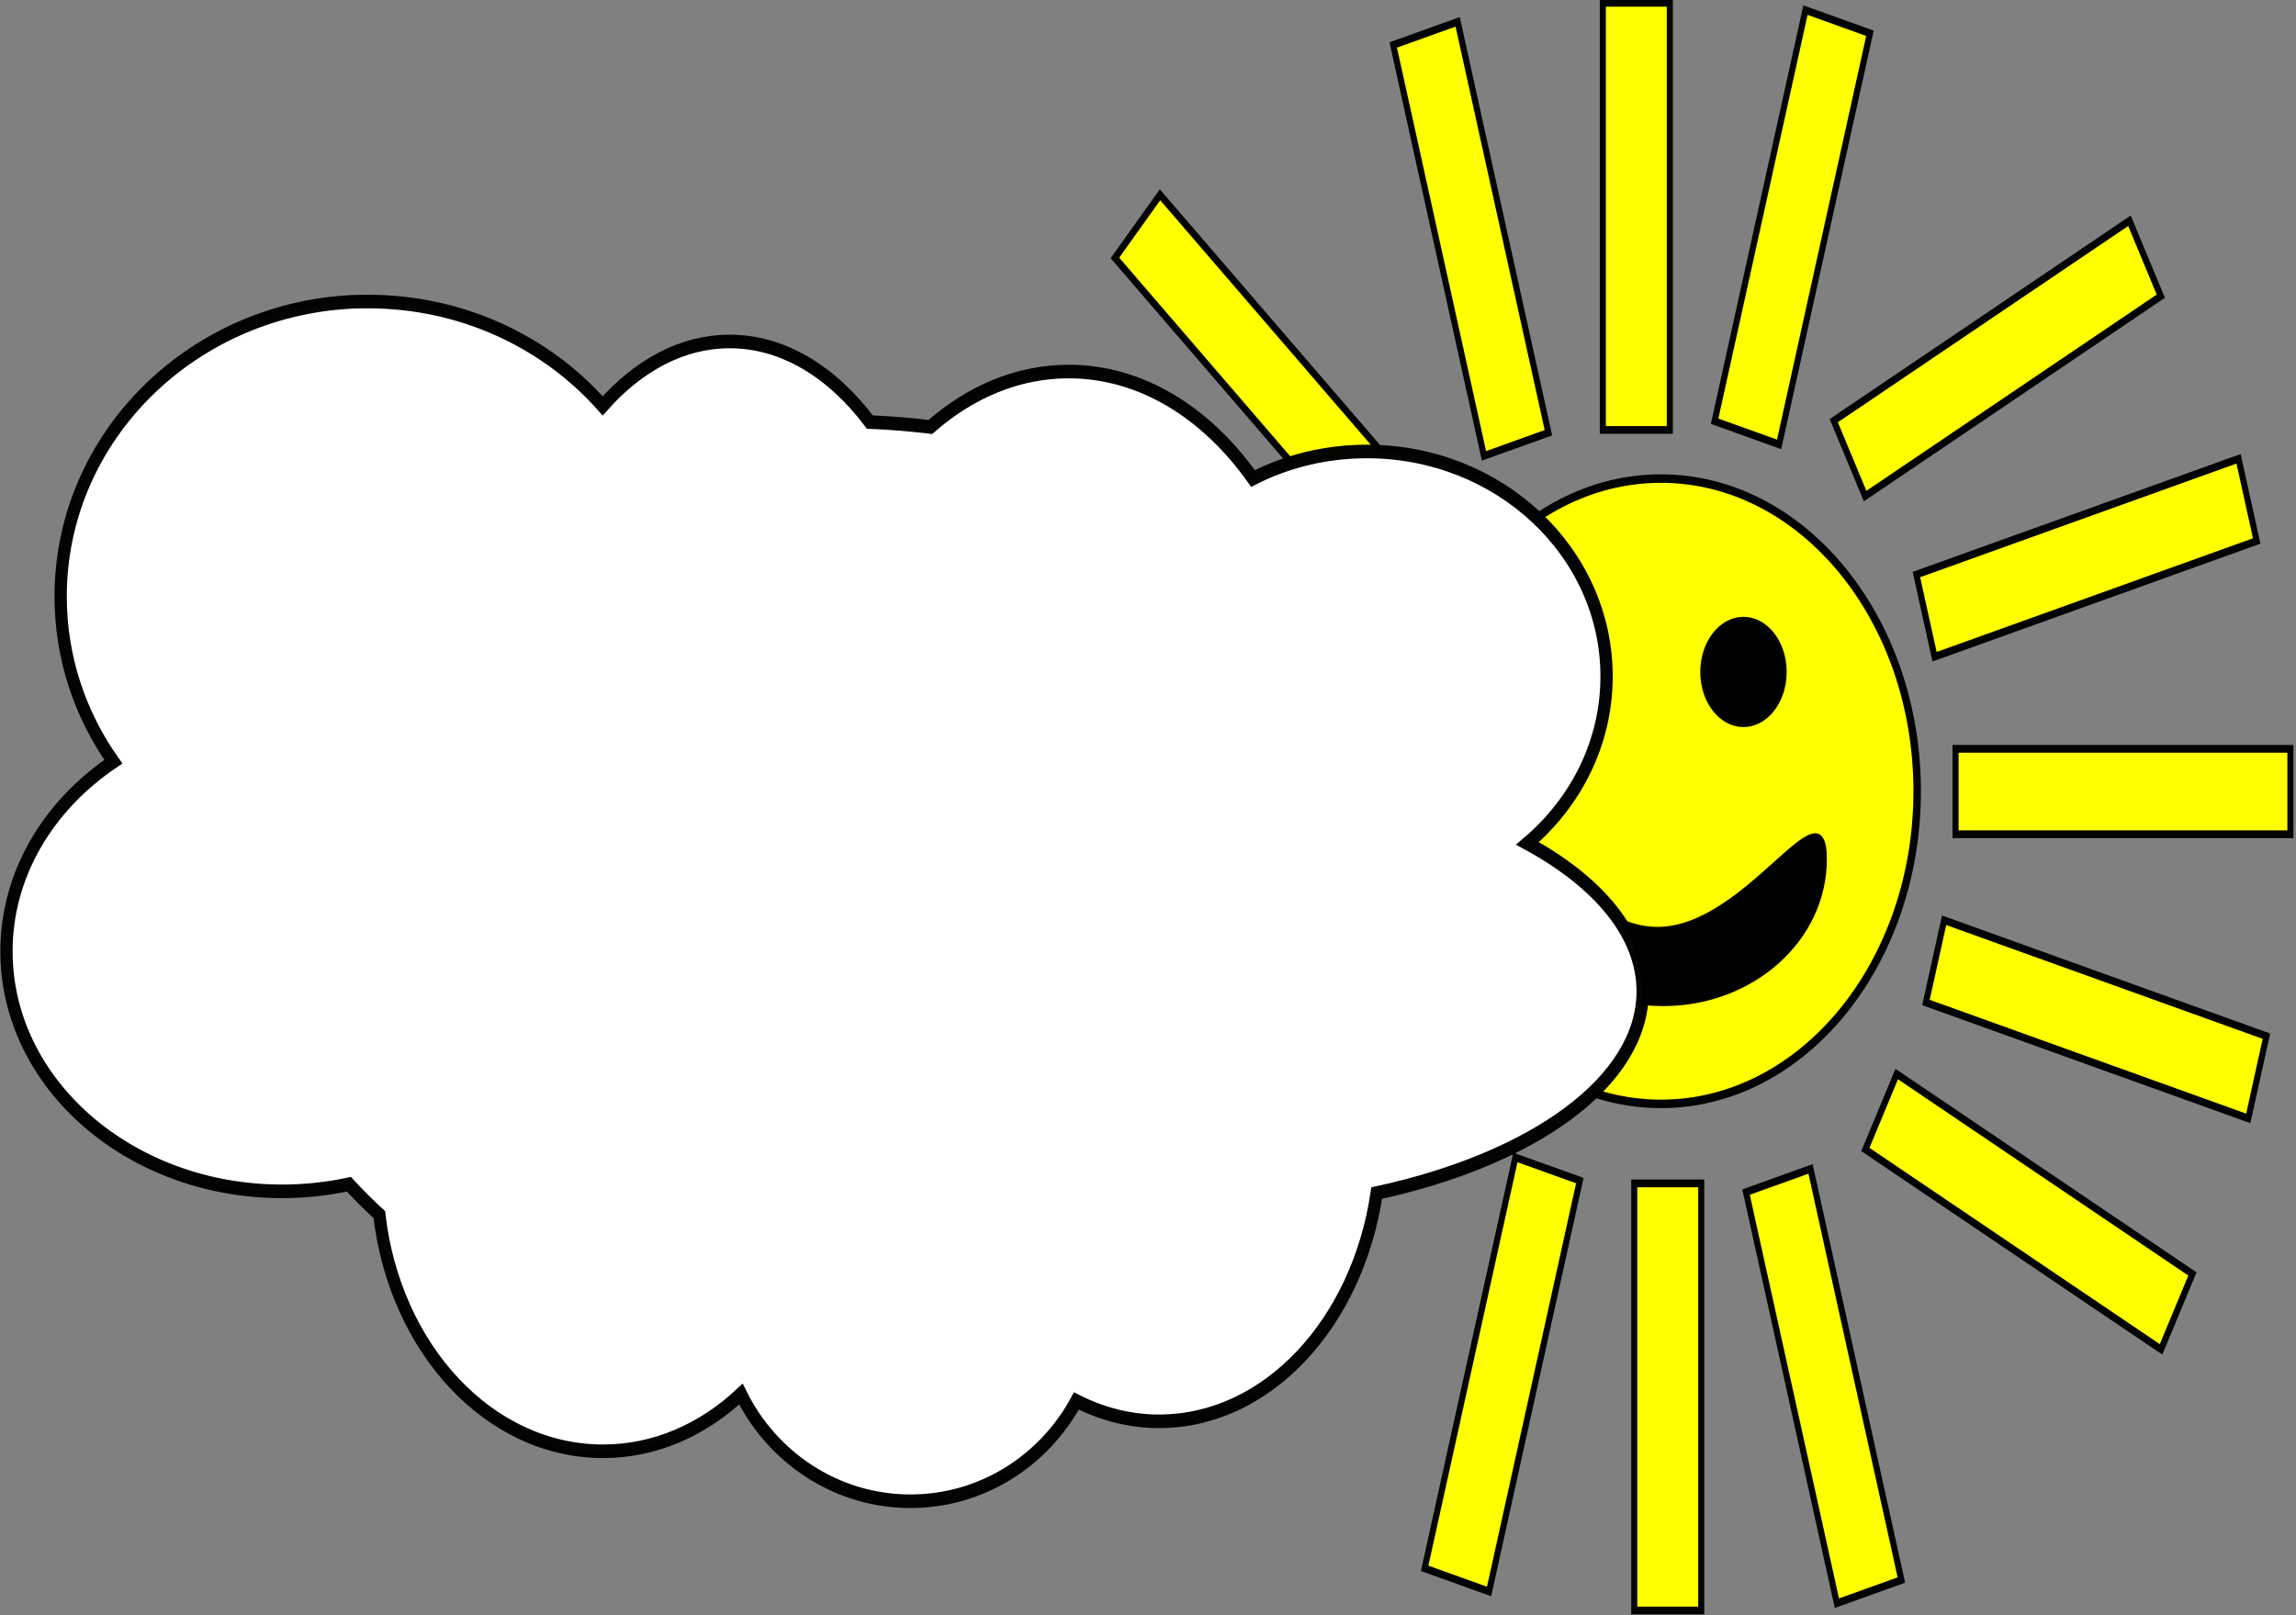 <?xml version="1.0" encoding="UTF-8" standalone="no"?>
<!-- Created with Inkscape (http://www.inkscape.org/) -->
<svg
    xmlns:inkscape="http://www.inkscape.org/namespaces/inkscape"
    xmlns:rdf="http://www.w3.org/1999/02/22-rdf-syntax-ns#"
    xmlns="http://www.w3.org/2000/svg"
    xmlns:cc="http://creativecommons.org/ns#"
    xmlns:dc="http://purl.org/dc/elements/1.1/"
    xmlns:sodipodi="http://sodipodi.sourceforge.net/DTD/sodipodi-0.dtd"
    xmlns:svg="http://www.w3.org/2000/svg"
    xmlns:ns1="http://sozi.baierouge.fr"
    xmlns:xlink="http://www.w3.org/1999/xlink"
    id="svg2"
    sodipodi:docname="sun.pdf"
    viewBox="0 0 716.95 504.52"
    version="1.1"
    inkscape:version="0.47 r22583"
  >
  <rect x="0" y="0" width="716.95" height="504.52" fill="#808080" stroke="none"/>
  <sodipodi:namedview
      id="base"
      bordercolor="#666666"
      inkscape:pageshadow="2"
      inkscape:window-y="27"
      pagecolor="#ffffff"
      inkscape:window-height="688"
      inkscape:window-maximized="1"
      inkscape:zoom="0.35"
      inkscape:window-x="0"
      showgrid="false"
      borderopacity="1.0"
      inkscape:current-layer="layer1"
      inkscape:cx="377.03552"
      inkscape:cy="241.27839"
      inkscape:window-width="1022"
      inkscape:pageopacity="0.0"
      inkscape:document-units="px"
  />
  <g
      id="layer1"
      inkscape:label="Layer 1"
      inkscape:groupmode="layer"
      transform="translate(2.035 -269.12)"
    >
    <g
        id="g3667"
        transform="matrix(.988 0 0 1.093 14.094 -53.073)"
      >
      <g
          id="g3621"
          transform="matrix(2.138 0 0 2.225 -568.91 -882.54)"
        >
        <g
            id="g3562"
            transform="matrix(.231 0 0 .256 424.45 474.03)"
          >
          <path
              id="path3057"
              sodipodi:rx="132.85715"
              sodipodi:ry="142.85715"
              style="stroke-opacity:.984;color:#000000;stroke:#000000;stroke-width:3.882;fill:#ffff00"
              sodipodi:type="arc"
              d="m494.29 575.22c0 78.898-59.482 142.86-132.86 142.86-73.375 0-132.86-63.959-132.86-142.86 0-78.898 59.482-142.86 132.86-142.86 73.375 0 132.86 63.959 132.86 142.86z"
              transform="matrix(-1.234 0 0 -1.098 790.35 1243.8)"
              sodipodi:cy="575.2193"
              sodipodi:cx="361.42856"
          />
          <path
              id="path3059"
              sodipodi:nodetypes="csssc"
              style="stroke-opacity:.984;color:#000000;stroke:#000000;stroke-width:2.551;fill:#000000"
              d="m449.24 646.31c0 40.002-46.349 72.431-103.52 72.431-57.174 0-103.52-32.428-103.52-72.431 0-40.002 42.748 35.237 99.922 35.237s107.12-75.239 107.12-35.237z"
          />
          <path
              id="path3062"
              sodipodi:rx="25.714285"
              sodipodi:ry="25.714285"
              style="stroke-opacity:.984;color:#000000;stroke:#000000;stroke-width:3.882;fill:#000000"
              sodipodi:type="arc"
              d="m302.86 555.22c0 14.202-11.513 25.714-25.714 25.714-14.202 0-25.714-11.513-25.714-25.714 0-14.202 11.513-25.714 25.714-25.714 14.202 0 25.714 11.513 25.714 25.714z"
              sodipodi:cy="555.2193"
              sodipodi:cx="277.14285"
          />
          <path
              id="path3062-6"
              sodipodi:rx="25.714285"
              sodipodi:ry="25.714285"
              style="stroke-opacity:.984;color:#000000;stroke:#000000;stroke-width:3.882;fill:#000000"
              sodipodi:type="arc"
              d="m302.86 555.22c0 14.202-11.513 25.714-25.714 25.714-14.202 0-25.714-11.513-25.714-25.714 0-14.202 11.513-25.714 25.714-25.714 14.202 0 25.714 11.513 25.714 25.714z"
              transform="translate(120 -2.857)"
              sodipodi:cy="555.2193"
              sodipodi:cx="277.14285"
          />
          <rect
              id="rect3086"
              style="stroke-opacity:.984;color:#000000;stroke:#000000;stroke-width:3.882;fill:#ffff00"
              height="42.857"
              width="214.29"
              y="595.22"
              x="-62.857"
          />
          <rect
              id="rect3086-1"
              style="stroke-opacity:.984;color:#000000;stroke:#000000;stroke-width:3.882;fill:#ffff00"
              inkscape:transform-center-x="31.428571"
              inkscape:transform-center-y="51.639608"
              transform="rotate(15.745)"
              height="42.857"
              width="214.29"
              y="460.5"
              x="82.165"
          />
          <rect
              id="rect3086-1-5"
              style="stroke-opacity:.984;color:#000000;stroke:#000000;stroke-width:3.882;fill:#ffff00"
              inkscape:transform-center-x="31.428578"
              inkscape:transform-center-y="-51.639619"
              transform="matrix(.962 -.271 -.271 -.962 0 0)"
              height="42.857"
              width="214.29"
              y="-737.87"
              x="-243.83"
          />
          <rect
              id="rect3086-9"
              style="stroke-opacity:.984;color:#000000;stroke:#000000;stroke-width:3.882;fill:#ffff00"
              height="42.857"
              width="214.29"
              y="590.93"
              x="532.86"
          />
          <rect
              id="rect3086-1-4"
              style="stroke-opacity:.984;color:#000000;stroke:#000000;stroke-width:3.882;fill:#ffff00"
              inkscape:transform-center-x="31.428571"
              inkscape:transform-center-y="51.639608"
              transform="rotate(15.745)"
              height="42.857"
              width="214.29"
              y="508.94"
              x="689.53"
          />
          <rect
              id="rect3086-1-9"
              style="stroke-opacity:.984;color:#000000;stroke:#000000;stroke-width:3.882;fill:#ffff00"
              inkscape:transform-center-x="-31.428568"
              inkscape:transform-center-y="51.639599"
              transform="matrix(-.962 .271 .271 .962 0 0)"
              height="42.857"
              width="214.29"
              y="622.68"
              x="-566.75"
          />
          <rect
              id="rect3086-91-7"
              style="stroke-opacity:.984;color:#000000;stroke:#000000;stroke-width:3.882;fill:#ffff00"
              transform="matrix(.883 -.468 -.468 -.883 0 0)"
              height="42.857"
              width="214.29"
              y="-796.08"
              x="-404.71"
          />
          <rect
              id="rect3086-91-7-7"
              style="stroke-opacity:.984;color:#000000;stroke:#000000;stroke-width:3.882;fill:#ffff00"
              transform="matrix(-.883 -.468 .468 -.883 0 0)"
              height="42.857"
              width="214.29"
              y="-477.53"
              x="-1005.5"
          />
          <rect
              id="rect3086-91-7-7-5"
              style="stroke-opacity:.984;color:#000000;stroke:#000000;stroke-width:3.882;fill:#ffff00"
              transform="matrix(-.883 .468 .468 .883 0 0)"
              height="42.857"
              width="214.29"
              y="590.08"
              x="-416.75"
          />
          <g
              id="g3504"
            >
            <rect
                id="rect3086-1-6"
                style="stroke-opacity:.984;color:#000000;stroke:#000000;stroke-width:3.882;fill:#ffff00"
                inkscape:transform-center-x="51.639598"
                inkscape:transform-center-y="-31.428585"
                transform="rotate(105.74)"
                height="42.857"
                width="214.29"
                y="-523.07"
                x="93.556"
            />
            <rect
                id="rect3086-7"
                style="stroke-opacity:.984;color:#000000;stroke:#000000;stroke-width:3.882;fill:#ffff00"
                transform="rotate(90)"
                height="42.857"
                width="214.29"
                y="-350"
                x="216.65"
            />
            <rect
                id="rect3086-1-6-3"
                style="stroke-opacity:.984;color:#000000;stroke:#000000;stroke-width:3.882;fill:#ffff00"
                inkscape:transform-center-x="51.639621"
                inkscape:transform-center-y="31.428562"
                transform="matrix(-.271 -.962 -.962 .271 0 0)"
                height="42.857"
                width="214.29"
                y="-144.96"
                x="-490.26"
            />
          </g
          >
          <g
              id="g3504-6"
              transform="matrix(1 0 0 -1 20.106 1239.9)"
            >
            <rect
                id="rect3086-1-6-5"
                style="stroke-opacity:.984;color:#000000;stroke:#000000;stroke-width:3.882;fill:#ffff00"
                inkscape:transform-center-x="51.639598"
                inkscape:transform-center-y="-31.428585"
                transform="rotate(105.74)"
                height="42.857"
                width="214.29"
                y="-523.07"
                x="93.556"
            />
            <rect
                id="rect3086-7-6"
                style="stroke-opacity:.984;color:#000000;stroke:#000000;stroke-width:3.882;fill:#ffff00"
                transform="rotate(90)"
                height="42.857"
                width="214.29"
                y="-350"
                x="216.65"
            />
            <rect
                id="rect3086-1-6-3-3"
                style="stroke-opacity:.984;color:#000000;stroke:#000000;stroke-width:3.882;fill:#ffff00"
                inkscape:transform-center-x="51.639621"
                inkscape:transform-center-y="31.428562"
                transform="matrix(-.271 -.962 -.962 .271 0 0)"
                height="42.857"
                width="214.29"
                y="-144.96"
                x="-490.26"
            />
          </g
          >
          <rect
              id="rect3086-91-9"
              style="stroke-opacity:.984;color:#000000;stroke:#000000;stroke-width:3.882;fill:#ffff00"
              transform="rotate(42.314)"
              height="42.857"
              width="214.29"
              y="215.43"
              x="228.26"
          />
        </g
        >
      </g
      >
      <path
          id="path3646"
          style="stroke-opacity:.984;color:#000000;stroke:#000000;stroke-width:3.882;fill:#ffffff"
          d="m97.5 380.95c-52.492 1.154-94.656 38.459-94.656 84.281 0 17.494 6.14 33.749 16.656 47.219-20.546 12.544-33.781 32.14-33.781 54.188 0 37.871 38.997 68.594 87.125 68.594 7.275 0 14.339-0.71 21.094-2.031 3.054 2.994 6.25 5.884 9.625 8.688 4.849 38.204 34.652 67.625 70.719 67.625 16.403 0 31.504-6.118 43.562-16.344 9.885 18.165 30.178 30.625 53.594 30.625 22.56 0 42.19-11.566 52.438-28.656 8.075 3.717 16.885 5.812 26.125 5.812 34.237 0 62.709-28.104 68.781-65.219 49.478-9.693 84.062-31.87 84.062-57.656 0-16.287-13.773-31.115-36.406-42.281 15.342-11.765 25-28.784 25-47.719 0-35.504-33.903-64.281-75.719-64.281-13.042 0-25.318 2.789-36.031 7.719-14.787-18.863-35.413-30.562-58.25-30.562-16.088 0-31.089 5.814-43.719 15.844-0.01-0.001-0.021 0.001-0.031 0-6.277-0.686-12.632-1.168-19.094-1.406-11.951-14.351-27.418-23.031-44.312-23.031-14.988 0-28.842 6.848-40.125 18.406-17.819-18.244-44.436-29.812-74.156-29.812-0.838 0-1.667-0.018-2.5 0z"
      />
    </g
    >
  </g
  >
</svg
>
